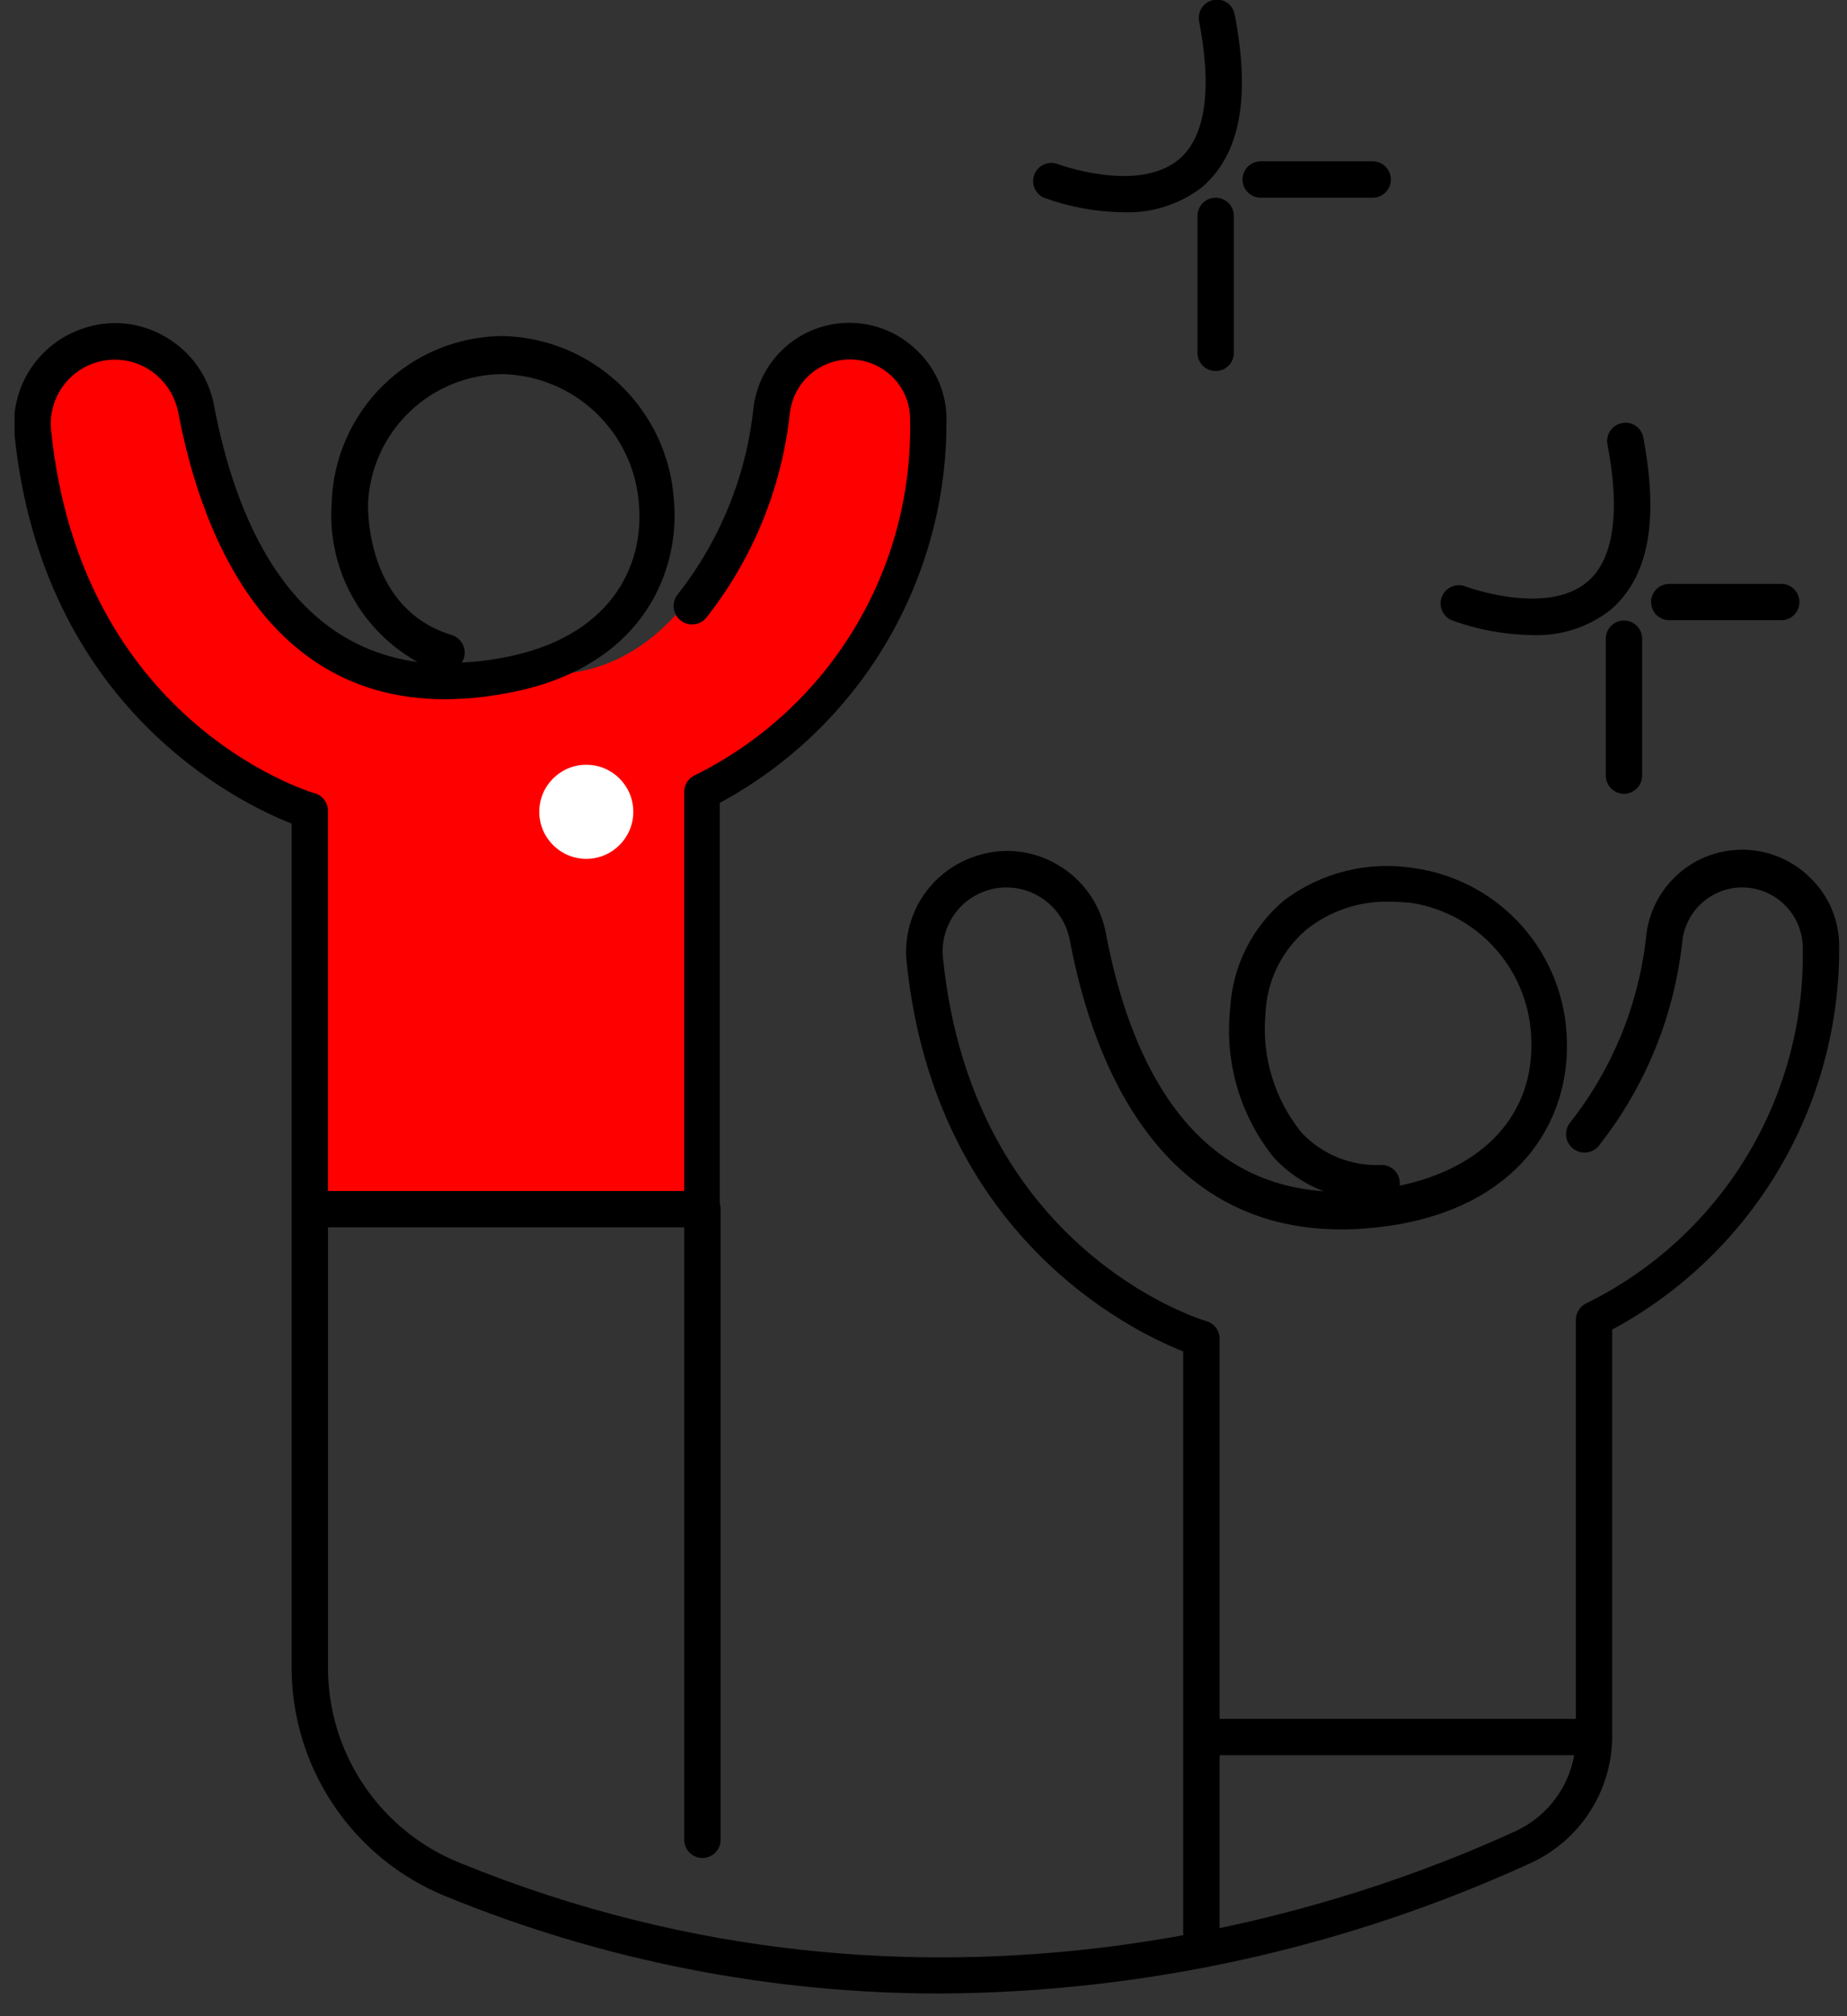 <?xml version="1.0" encoding="UTF-8"?> <svg xmlns="http://www.w3.org/2000/svg" width="66" height="72" viewBox="0 0 66 72" fill="none"><rect x="0" y="0" width="66" height="72" fill="#333333" stroke="none"/> <g clip-path="url(#clip0_2_37)"> <path d="M1.24 14.89C1.76 9.97 6.34 13.63 6.34 13.63C7.7 23.79 13.52 24.07 13.52 24.07L18.52 24C26.05 25.17 27.6 13.8 27.6 13.8L28.81 12.53L31.22 12.19L32.76 14.06C33.024 16.954 32.407 19.861 30.99 22.398C29.573 24.936 27.422 26.986 24.82 28.28V43.18H10.82V29C10.82 29 0.3 23.7 1.24 14.89Z" fill="#FF0000"></path> <path d="M25.1 43.83H11.1C10.928 43.83 10.762 43.761 10.64 43.64C10.518 43.518 10.45 43.352 10.45 43.18C10.45 43.008 10.518 42.842 10.64 42.72C10.762 42.599 10.928 42.53 11.1 42.53H24.45V28.28C24.449 28.153 24.486 28.028 24.555 27.922C24.624 27.815 24.723 27.731 24.84 27.68C27.192 26.513 29.163 24.701 30.523 22.456C31.883 20.211 32.575 17.625 32.52 15C32.525 14.719 32.473 14.439 32.368 14.178C32.264 13.917 32.108 13.68 31.91 13.48C31.626 13.192 31.268 12.989 30.875 12.895C30.481 12.801 30.07 12.819 29.686 12.947C29.303 13.075 28.963 13.308 28.706 13.62C28.448 13.932 28.284 14.309 28.23 14.71C27.947 17.398 26.907 19.95 25.23 22.07C25.116 22.203 24.954 22.285 24.779 22.298C24.605 22.311 24.433 22.254 24.3 22.14C24.167 22.026 24.085 21.864 24.072 21.689C24.059 21.515 24.116 21.343 24.23 21.21C25.743 19.279 26.679 16.96 26.93 14.52C27.016 13.879 27.28 13.274 27.693 12.776C28.106 12.278 28.651 11.906 29.265 11.703C29.879 11.499 30.538 11.473 31.167 11.626C31.796 11.78 32.368 12.107 32.82 12.57C33.143 12.888 33.398 13.268 33.57 13.688C33.742 14.107 33.827 14.557 33.82 15.01C33.837 17.808 33.092 20.557 31.665 22.964C30.238 25.37 28.183 27.343 25.72 28.67V43.17C25.723 43.339 25.66 43.502 25.544 43.626C25.428 43.749 25.269 43.822 25.1 43.83Z" fill="black"></path> <path d="M40.14 7.58C39.171 7.568 38.211 7.392 37.3 7.06C37.148 6.991 37.029 6.867 36.966 6.714C36.903 6.56 36.902 6.387 36.962 6.232C37.022 6.077 37.14 5.951 37.29 5.88C37.44 5.809 37.612 5.798 37.77 5.85C37.77 5.85 40.64 6.93 42.13 5.69C43.07 4.9 43.32 3.2 42.85 0.77C42.833 0.686 42.832 0.599 42.848 0.515C42.864 0.431 42.897 0.35 42.944 0.279C42.992 0.207 43.053 0.146 43.124 0.098C43.196 0.05 43.276 0.017 43.36 -5.22938e-06C43.444 -0.017 43.531 -0.018 43.615 -0.001C43.7 0.016 43.779 0.05 43.85 0.099C43.921 0.147 43.982 0.21 44.028 0.282C44.074 0.354 44.106 0.435 44.12 0.52C44.7 3.52 44.3 5.52 42.96 6.68C42.154 7.3 41.156 7.619 40.14 7.58Z" fill="black"></path> <path d="M49.05 7.06H45.05C44.878 7.06 44.712 6.992 44.59 6.87C44.468 6.748 44.4 6.582 44.4 6.41C44.4 6.238 44.468 6.072 44.59 5.95C44.712 5.828 44.878 5.76 45.05 5.76H49.05C49.222 5.76 49.388 5.828 49.51 5.95C49.632 6.072 49.7 6.238 49.7 6.41C49.7 6.582 49.632 6.748 49.51 6.87C49.388 6.992 49.222 7.06 49.05 7.06Z" fill="black"></path> <path d="M43.44 13.25C43.268 13.25 43.102 13.181 42.98 13.06C42.858 12.938 42.79 12.772 42.79 12.6V7.71C42.79 7.538 42.858 7.372 42.98 7.25C43.102 7.128 43.268 7.06 43.44 7.06C43.612 7.06 43.778 7.128 43.9 7.25C44.022 7.372 44.09 7.538 44.09 7.71V12.6C44.09 12.772 44.022 12.938 43.9 13.06C43.778 13.181 43.612 13.25 43.44 13.25Z" fill="black"></path> <path d="M54.74 22.68C53.771 22.665 52.811 22.489 51.9 22.16C51.82 22.13 51.746 22.084 51.684 22.026C51.622 21.967 51.571 21.897 51.536 21.819C51.501 21.741 51.481 21.657 51.478 21.571C51.476 21.485 51.49 21.4 51.52 21.32C51.55 21.24 51.596 21.166 51.654 21.104C51.713 21.042 51.783 20.991 51.861 20.956C51.939 20.921 52.023 20.901 52.109 20.898C52.195 20.896 52.28 20.91 52.36 20.94C52.36 20.94 55.24 22.02 56.72 20.78C57.66 19.99 57.91 18.29 57.44 15.87C57.424 15.786 57.425 15.7 57.443 15.616C57.46 15.532 57.494 15.453 57.542 15.382C57.59 15.311 57.652 15.251 57.724 15.204C57.796 15.158 57.876 15.126 57.96 15.11C58.044 15.093 58.13 15.092 58.213 15.108C58.297 15.125 58.377 15.158 58.447 15.205C58.518 15.253 58.579 15.314 58.626 15.385C58.672 15.456 58.705 15.536 58.72 15.62C59.29 18.62 58.9 20.62 57.55 21.78C56.75 22.404 55.754 22.723 54.74 22.68Z" fill="black"></path> <path d="M63.65 22.15H59.65C59.478 22.15 59.312 22.081 59.19 21.96C59.069 21.838 59 21.672 59 21.5C59 21.328 59.069 21.162 59.19 21.04C59.312 20.919 59.478 20.85 59.65 20.85H63.65C63.822 20.85 63.988 20.919 64.11 21.04C64.231 21.162 64.3 21.328 64.3 21.5C64.3 21.672 64.231 21.838 64.11 21.96C63.988 22.081 63.822 22.15 63.65 22.15Z" fill="black"></path> <path d="M58.03 28.35C57.858 28.347 57.695 28.278 57.573 28.157C57.452 28.035 57.383 27.872 57.38 27.7V22.81C57.38 22.725 57.397 22.64 57.429 22.561C57.462 22.482 57.51 22.411 57.57 22.35C57.631 22.29 57.702 22.242 57.781 22.209C57.86 22.177 57.945 22.16 58.03 22.16C58.115 22.16 58.2 22.177 58.279 22.209C58.358 22.242 58.429 22.29 58.49 22.35C58.55 22.411 58.598 22.482 58.63 22.561C58.663 22.64 58.68 22.725 58.68 22.81V27.7C58.677 27.872 58.608 28.035 58.487 28.157C58.365 28.278 58.202 28.347 58.03 28.35Z" fill="black"></path> <path d="M42.93 69.76C42.758 69.76 42.592 69.692 42.47 69.57C42.349 69.448 42.28 69.282 42.28 69.11V48.26C40.4 47.52 33.41 44.12 32.4 34.38C32.312 33.572 32.5 32.759 32.934 32.072C33.369 31.386 34.023 30.867 34.79 30.6C35.28 30.422 35.803 30.354 36.322 30.403C36.84 30.451 37.342 30.614 37.79 30.88C38.239 31.14 38.626 31.495 38.925 31.92C39.224 32.345 39.427 32.829 39.52 33.34C40.31 37.52 42.31 42.2 47.3 42.54C46.622 42.283 46.013 41.872 45.52 41.34C44.921 40.596 44.475 39.742 44.208 38.826C43.94 37.909 43.856 36.949 43.96 36C44.002 35.26 44.194 34.537 44.526 33.875C44.858 33.213 45.322 32.626 45.89 32.15C46.545 31.657 47.292 31.301 48.088 31.104C48.883 30.906 49.711 30.871 50.52 31C52.019 31.209 53.393 31.947 54.396 33.08C55.399 34.213 55.964 35.667 55.99 37.18C56.07 39.81 54.53 42.9 49.99 43.72C41.68 45.14 39.06 38 38.23 33.58C38.169 33.251 38.037 32.94 37.844 32.667C37.65 32.394 37.4 32.167 37.11 32C36.743 31.786 36.324 31.679 35.899 31.691C35.474 31.703 35.062 31.833 34.707 32.067C34.353 32.301 34.071 32.63 33.893 33.015C33.715 33.401 33.648 33.828 33.7 34.25C34.77 44.57 42.77 47.08 43.11 47.18C43.246 47.219 43.366 47.302 43.451 47.416C43.536 47.53 43.581 47.668 43.58 47.81V69.11C43.58 69.195 43.563 69.28 43.531 69.359C43.498 69.438 43.45 69.509 43.39 69.57C43.329 69.63 43.258 69.678 43.179 69.71C43.1 69.743 43.015 69.76 42.93 69.76ZM49.68 32.2C48.593 32.167 47.53 32.522 46.68 33.2C46.242 33.572 45.887 34.03 45.635 34.547C45.384 35.063 45.243 35.626 45.22 36.2C45.079 37.735 45.546 39.265 46.52 40.46C46.885 40.844 47.328 41.145 47.82 41.342C48.312 41.539 48.841 41.627 49.37 41.6C49.542 41.6 49.708 41.669 49.83 41.79C49.952 41.912 50.02 42.078 50.02 42.25C50.02 42.25 50.02 42.31 50.02 42.34C53.02 41.71 54.8 39.8 54.72 37.17C54.7 35.971 54.257 34.818 53.468 33.916C52.679 33.013 51.595 32.419 50.41 32.24C50.14 32.22 49.91 32.2 49.68 32.2Z" fill="black"></path> <path d="M56.96 62.68H42.96C42.788 62.68 42.622 62.611 42.5 62.49C42.379 62.368 42.31 62.202 42.31 62.03C42.31 61.858 42.379 61.692 42.5 61.57C42.622 61.449 42.788 61.38 42.96 61.38H56.31V47.13C56.311 47.002 56.35 46.877 56.421 46.77C56.492 46.664 56.592 46.58 56.71 46.53C59.064 45.366 61.039 43.557 62.404 41.314C63.769 39.071 64.468 36.486 64.42 33.86C64.42 33.286 64.193 32.736 63.788 32.329C63.383 31.922 62.834 31.693 62.26 31.69C61.736 31.69 61.23 31.881 60.836 32.227C60.443 32.573 60.188 33.05 60.12 33.57C59.838 36.258 58.798 38.811 57.12 40.93C57.006 41.063 56.844 41.145 56.669 41.158C56.495 41.171 56.323 41.114 56.19 41C56.057 40.886 55.975 40.724 55.962 40.55C55.949 40.375 56.006 40.203 56.12 40.07C57.637 38.141 58.576 35.821 58.83 33.38C58.908 32.735 59.167 32.124 59.577 31.62C59.986 31.115 60.53 30.736 61.146 30.527C61.761 30.318 62.424 30.287 63.056 30.438C63.688 30.589 64.265 30.916 64.72 31.38C65.042 31.699 65.297 32.079 65.469 32.498C65.64 32.917 65.726 33.367 65.72 33.82C65.734 36.618 64.987 39.368 63.558 41.774C62.13 44.18 60.073 46.153 57.61 47.48V62C57.614 62.088 57.6 62.176 57.569 62.258C57.539 62.34 57.491 62.416 57.431 62.479C57.37 62.543 57.297 62.593 57.216 62.628C57.135 62.662 57.048 62.68 56.96 62.68Z" fill="black"></path> <path d="M33.63 71.19C27.56 71.196 21.548 70.018 15.93 67.72C14.299 67.058 12.903 65.924 11.921 64.463C10.939 63.002 10.416 61.28 10.42 59.52V29.41C8.52 28.67 1.52 25.27 0.52 15.53C0.434 14.723 0.623 13.91 1.057 13.224C1.491 12.538 2.144 12.018 2.91 11.75C3.4 11.572 3.923 11.504 4.441 11.553C4.96 11.601 5.462 11.764 5.91 12.03C6.362 12.288 6.752 12.643 7.052 13.067C7.353 13.492 7.557 13.978 7.65 14.49C8.41 18.49 10.3 23.02 14.92 23.64C13.927 23.087 13.111 22.264 12.567 21.265C12.024 20.267 11.775 19.134 11.85 18C11.889 16.404 12.547 14.885 13.686 13.765C14.824 12.646 16.353 12.012 17.95 12C19.518 12.031 21.018 12.65 22.153 13.733C23.288 14.816 23.975 16.285 24.08 17.85C24.32 20.5 22.88 23.9 18.08 24.76C9.82 26.29 7.2 19.13 6.37 14.73C6.305 14.403 6.172 14.093 5.979 13.82C5.786 13.548 5.537 13.32 5.25 13.15C4.882 12.938 4.463 12.832 4.038 12.844C3.613 12.856 3.201 12.986 2.846 13.22C2.491 13.453 2.208 13.781 2.029 14.166C1.849 14.551 1.78 14.978 1.83 15.4C2.9 25.73 10.91 28.23 11.25 28.33C11.386 28.369 11.506 28.452 11.591 28.566C11.676 28.68 11.721 28.818 11.72 28.96V59.52C11.713 61.023 12.157 62.494 12.995 63.742C13.833 64.99 15.026 65.958 16.42 66.52C33.34 73.43 48.42 68.03 54.16 65.39C54.806 65.091 55.352 64.612 55.733 64.011C56.114 63.41 56.315 62.712 56.31 62C56.31 61.828 56.379 61.662 56.5 61.54C56.622 61.419 56.788 61.35 56.96 61.35C57.132 61.35 57.298 61.419 57.42 61.54C57.541 61.662 57.61 61.828 57.61 62C57.608 62.954 57.333 63.888 56.817 64.69C56.301 65.493 55.567 66.131 54.7 66.53C48.086 69.558 40.904 71.146 33.63 71.19ZM17.96 13.36C16.715 13.367 15.521 13.852 14.626 14.716C13.73 15.581 13.201 16.756 13.15 18C13.15 18.38 13.15 21.77 16.15 22.68C16.313 22.733 16.448 22.847 16.529 22.998C16.609 23.149 16.627 23.326 16.58 23.49C16.561 23.55 16.535 23.607 16.5 23.66C16.97 23.639 17.438 23.585 17.9 23.5C21.84 22.8 23.03 20.19 22.83 17.99C22.738 16.751 22.189 15.591 21.289 14.735C20.389 13.879 19.202 13.389 17.96 13.36Z" fill="black"></path> <path d="M25.1 66.35C25.015 66.35 24.93 66.333 24.851 66.3C24.772 66.268 24.701 66.22 24.64 66.16C24.58 66.099 24.532 66.028 24.5 65.949C24.467 65.87 24.45 65.785 24.45 65.7V43.18C24.45 43.008 24.518 42.842 24.64 42.72C24.762 42.599 24.928 42.53 25.1 42.53C25.272 42.53 25.438 42.599 25.56 42.72C25.681 42.842 25.75 43.008 25.75 43.18V65.7C25.75 65.785 25.733 65.87 25.701 65.949C25.668 66.028 25.62 66.099 25.56 66.16C25.499 66.22 25.428 66.268 25.349 66.3C25.27 66.333 25.185 66.35 25.1 66.35Z" fill="black"></path> <path d="M20.95 30.67C21.878 30.67 22.63 29.918 22.63 28.99C22.63 28.062 21.878 27.31 20.95 27.31C20.022 27.31 19.27 28.062 19.27 28.99C19.27 29.918 20.022 30.67 20.95 30.67Z" fill="white"></path> </g> <defs> <clipPath id="clip0_2_37"> <rect width="65.2" height="71.19" fill="white" transform="translate(0.52)"></rect> </clipPath> </defs> </svg> 